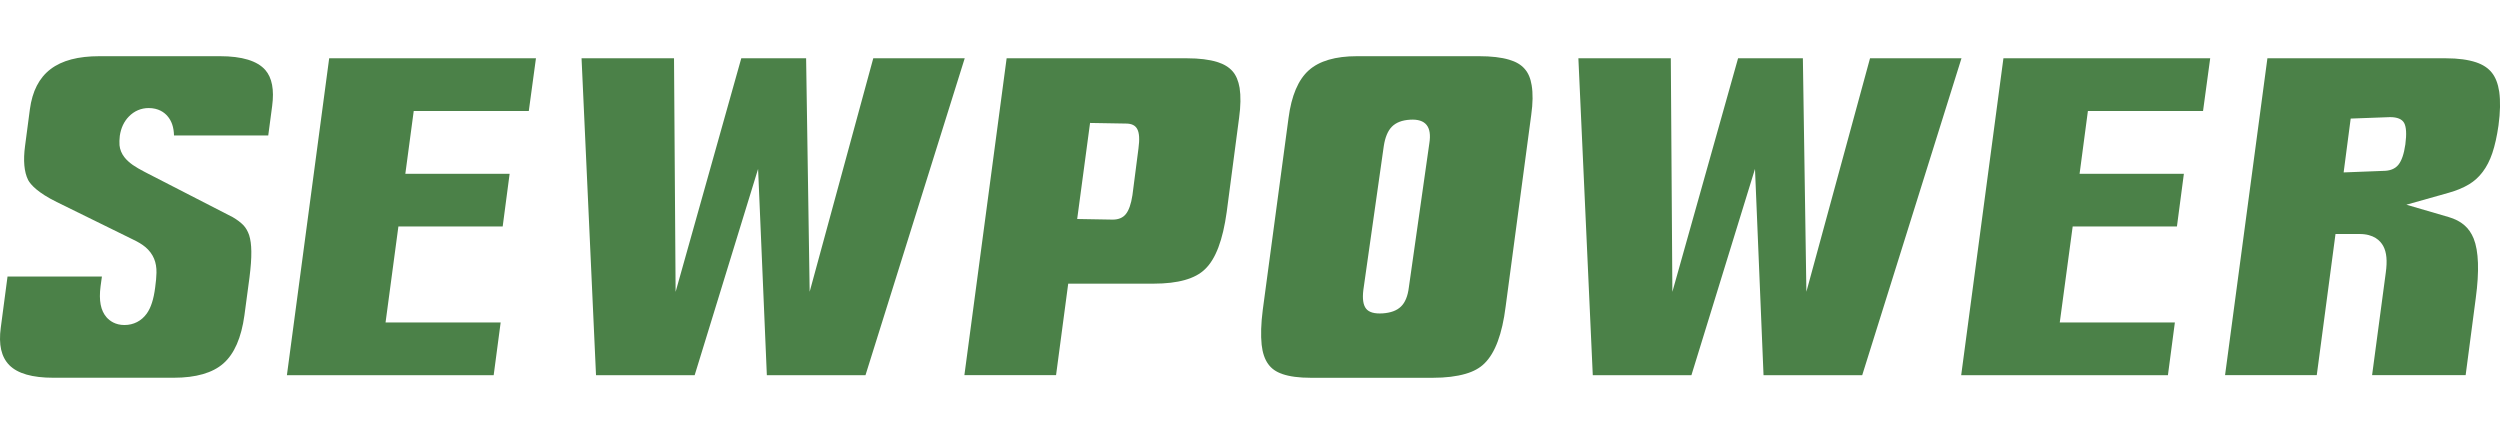 <?xml version="1.0" encoding="utf-8"?>
<!-- Generator: Adobe Illustrator 25.2.3, SVG Export Plug-In . SVG Version: 6.00 Build 0)  -->
<svg version="1.1" id="Layer_1" xmlns="http://www.w3.org/2000/svg" xmlns:xlink="http://www.w3.org/1999/xlink" x="0px" y="0px"
	 viewBox="0 0 69.134 12" style="enable-background:new 0 0 69.134 12;" xml:space="preserve">
<style type="text/css">
	.st0{fill:#4B8148;}
</style>
<g>
	<path class="st0" d="M6.084,1.554H2.749c-1.175,0-1.788,0.467-1.923,1.47L0.693,4.035C0.639,4.438,0.667,4.756,0.778,4.978
		c0.069,0.129,0.269,0.352,0.79,0.608l2.109,1.037C3.815,6.688,3.93,6.757,4.019,6.831C4.127,6.922,4.208,7.029,4.26,7.152
		C4.308,7.266,4.331,7.4,4.327,7.545C4.325,7.658,4.313,7.79,4.291,7.95C4.25,8.274,4.174,8.51,4.058,8.672
		C3.913,8.874,3.695,8.988,3.442,8.988S3.035,8.873,2.948,8.776C2.784,8.59,2.73,8.311,2.781,7.917l0.037-0.269h-2.61L0.022,9.057
		c-0.065,0.476,0.014,0.813,0.234,1.039c0.23,0.234,0.639,0.35,1.215,0.35h3.334c0.615,0,1.077-0.134,1.373-0.396
		c0.301-0.264,0.496-0.711,0.581-1.33l0.14-1.046c0.035-0.278,0.054-0.521,0.051-0.721c-0.002-0.18-0.022-0.333-0.061-0.453
		C6.851,6.392,6.801,6.304,6.735,6.232c-0.078-0.081-0.18-0.157-0.298-0.226L4.004,4.756C3.866,4.685,3.757,4.62,3.671,4.561
		C3.572,4.49,3.497,4.421,3.44,4.347c-0.078-0.1-0.123-0.212-0.135-0.329C3.299,3.94,3.302,3.854,3.313,3.755
		c0.032-0.214,0.114-0.393,0.25-0.532c0.149-0.154,0.34-0.235,0.548-0.235c0.27,0,0.432,0.12,0.518,0.22
		c0.118,0.134,0.177,0.31,0.183,0.538h2.606l0.108-0.814c0.06-0.449-0.003-0.782-0.189-0.996C7.115,1.683,6.694,1.554,6.084,1.554"
		/>
	<polygon class="st0" points="7.934,10.375 13.652,10.375 13.845,8.917 10.662,8.917 11.017,6.263 13.901,6.263 14.093,4.806 
		11.209,4.806 11.441,3.07 14.623,3.07 14.821,1.612 9.103,1.612 	"/>
	<polygon class="st0" points="24.149,1.612 22.39,8.068 22.292,1.612 20.499,1.612 18.683,8.071 18.639,1.612 16.082,1.612 
		16.482,10.375 19.21,10.375 20.964,4.671 21.206,10.375 23.934,10.375 26.678,1.612 	"/>
	<polygon class="st0" points="51.713,1.612 49.953,8.068 49.856,1.612 48.064,1.612 46.247,8.071 46.204,1.612 43.648,1.612 
		44.046,10.375 46.774,10.375 48.532,4.671 48.768,10.375 51.497,10.375 54.242,1.612 	"/>
	<polygon class="st0" points="54.234,10.375 59.951,10.375 60.143,8.917 56.96,8.917 57.317,6.263 60.2,6.263 60.392,4.806 
		57.508,4.806 57.738,3.07 60.922,3.07 61.12,1.612 55.402,1.612 	"/>
	<path class="st0" d="M31.483,4.103L31.483,4.103l-0.167,1.294c-0.038,0.249-0.1,0.422-0.183,0.524
		c-0.081,0.101-0.203,0.152-0.363,0.152l-0.982-0.017l0.356-2.656l0.994,0.017c0.157,0,0.261,0.052,0.313,0.157
		C31.506,3.677,31.517,3.854,31.483,4.103 M34.084,1.97c-0.1-0.114-0.238-0.198-0.427-0.257c-0.217-0.066-0.496-0.101-0.827-0.101
		h-4.993l-1.168,8.761h2.535l0.336-2.529h2.366c0.671,0,1.148-0.135,1.418-0.401c0.295-0.28,0.493-0.81,0.599-1.581l0.343-2.607
		c0.045-0.323,0.048-0.601,0.014-0.825C34.247,2.238,34.183,2.082,34.084,1.97z"/>
	<path class="st0" d="M39.526,3.966L39.526,3.966L38.96,7.945c-0.029,0.243-0.103,0.421-0.218,0.532
		c-0.117,0.114-0.286,0.174-0.509,0.189c-0.223,0.014-0.375-0.029-0.455-0.129c-0.081-0.101-0.106-0.272-0.077-0.515l0.565-3.979
		c0.037-0.244,0.111-0.424,0.224-0.539c0.114-0.115,0.28-0.181,0.505-0.194C39.424,3.284,39.601,3.502,39.526,3.966 M42.161,1.903
		c-0.098-0.114-0.24-0.197-0.427-0.252c-0.218-0.065-0.496-0.097-0.831-0.097h-3.378c-0.595,0-1.042,0.131-1.332,0.39
		c-0.292,0.26-0.481,0.704-0.561,1.323L34.92,8.569c-0.049,0.381-0.058,0.707-0.031,0.965c0.025,0.224,0.086,0.404,0.183,0.536
		c0.091,0.126,0.218,0.215,0.389,0.272l0.002,0.002c0.201,0.069,0.464,0.103,0.784,0.103h3.38c0.349,0,0.651-0.037,0.899-0.109
		c0.221-0.063,0.398-0.161,0.525-0.289c0.295-0.287,0.49-0.813,0.585-1.569l0.708-5.303c0.046-0.323,0.049-0.598,0.012-0.819
		C42.325,2.164,42.262,2.016,42.161,1.903z"/>
	<path class="st0" d="M66.517,3.991L66.517,3.991c-0.038,0.267-0.103,0.456-0.195,0.568s-0.232,0.167-0.422,0.167L64.81,4.768
		l0.195-1.489l1.088-0.04c0.201,0,0.33,0.054,0.39,0.161C66.543,3.51,66.554,3.706,66.517,3.991 M68.906,2.007
		c-0.101-0.126-0.244-0.22-0.433-0.284c-0.217-0.072-0.495-0.111-0.83-0.111h-4.941l-1.171,8.761h2.536l0.518-3.902h0.664
		c0.395,0,0.576,0.183,0.658,0.336c0.092,0.172,0.114,0.406,0.068,0.736l-0.378,2.83h2.587l0.28-2.131
		c0.1-0.745,0.08-1.297-0.057-1.642c-0.123-0.306-0.343-0.495-0.694-0.598l-1.168-0.341l1.171-0.33
		c0.217-0.061,0.406-0.14,0.564-0.235c0.146-0.089,0.272-0.204,0.376-0.343c0.109-0.144,0.198-0.318,0.266-0.519
		c0.072-0.215,0.129-0.473,0.171-0.768c0.049-0.361,0.055-0.674,0.02-0.928C69.079,2.313,69.01,2.135,68.906,2.007z"/>
</g>
</svg>
